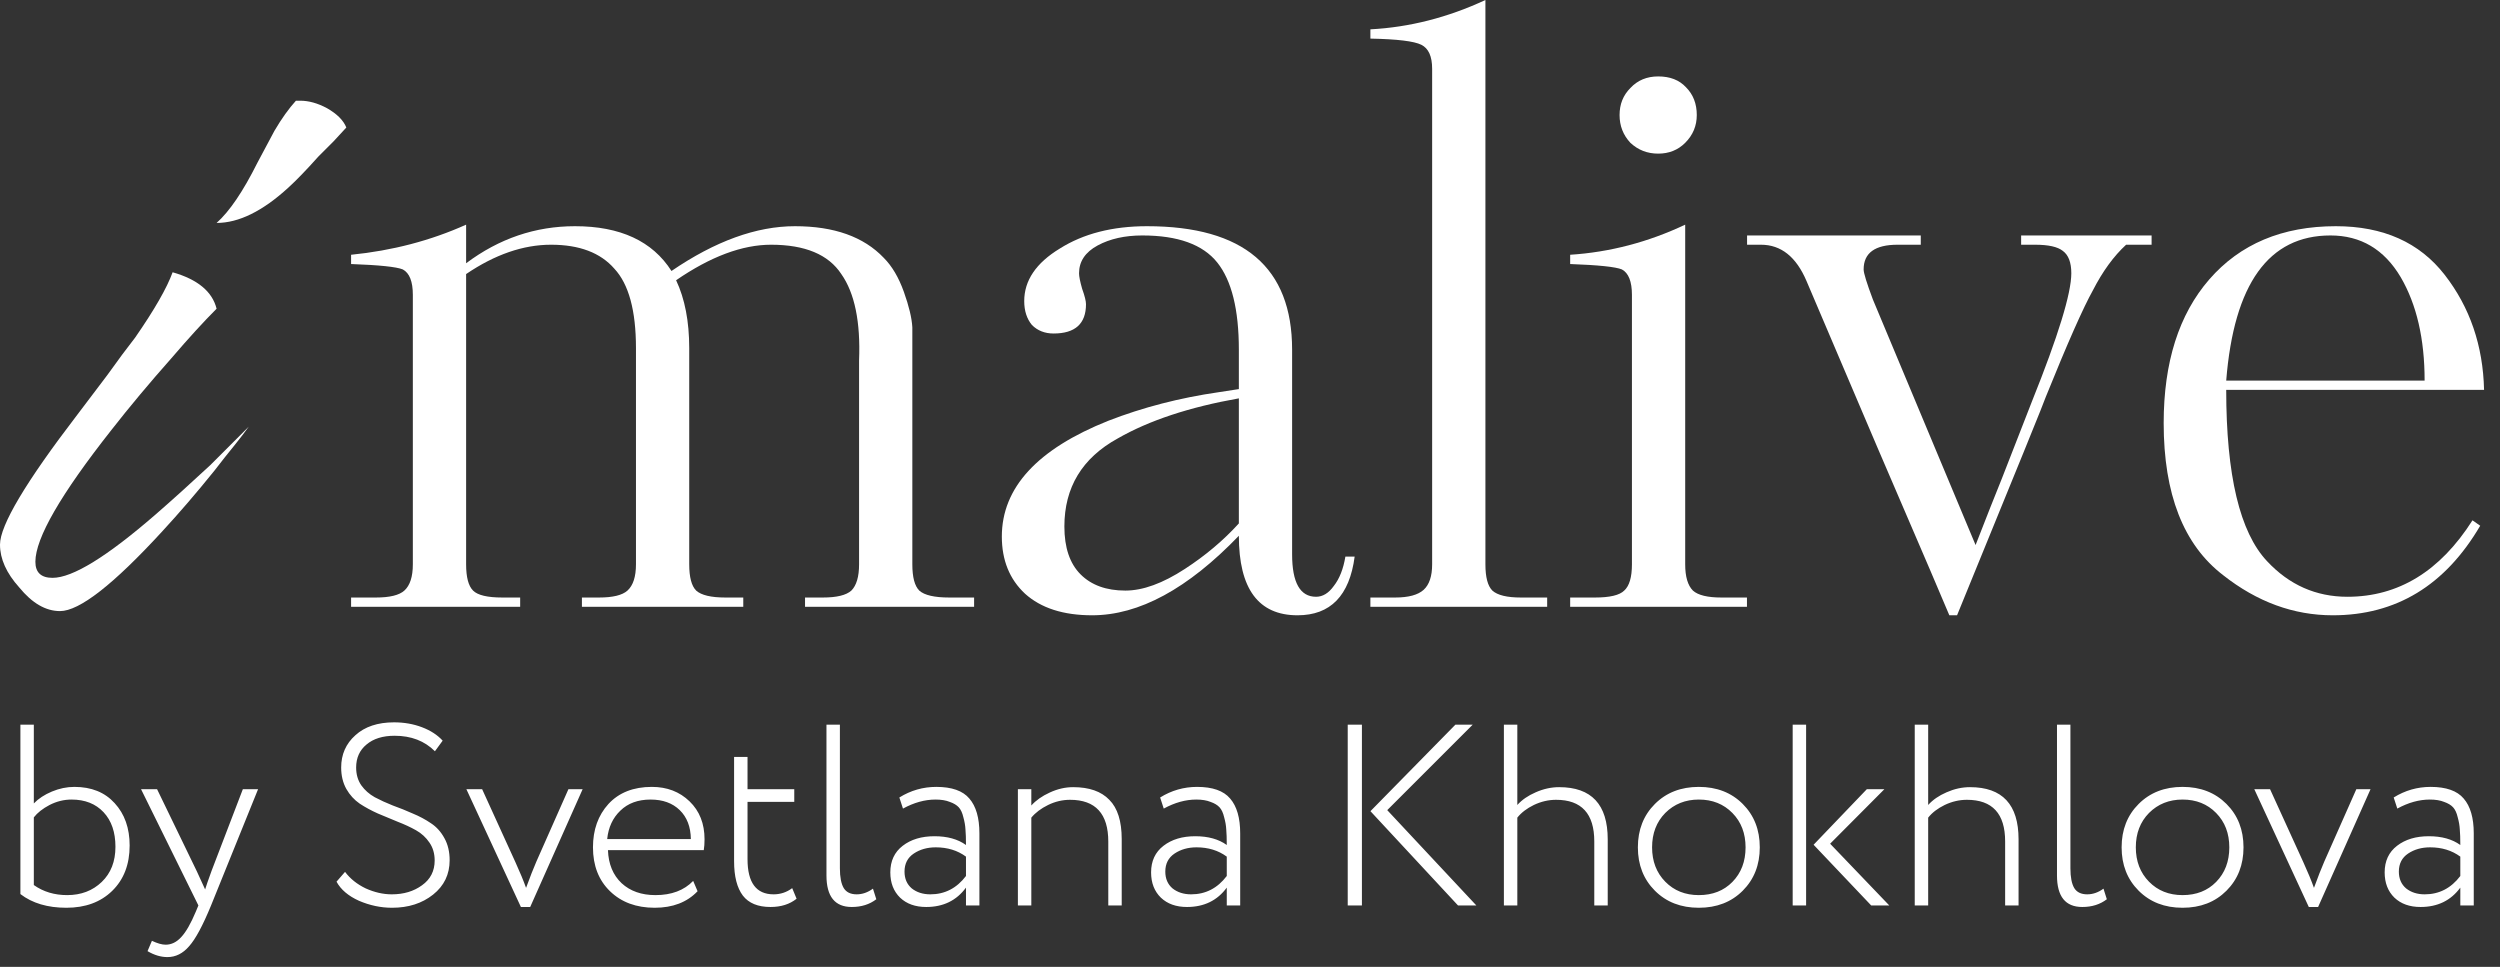 <?xml version="1.0" encoding="UTF-8"?> <svg xmlns="http://www.w3.org/2000/svg" width="181" height="70" viewBox="0 0 181 70" fill="none"><rect x="0" y="0" width="181" height="70" fill="#333333" stroke="none"/><path d="M1.477 64.731V52.465H2.449V58.168C2.786 57.819 3.222 57.532 3.758 57.308C4.294 57.084 4.837 56.971 5.385 56.971C6.619 56.971 7.591 57.364 8.302 58.149C9.025 58.935 9.386 59.957 9.386 61.216C9.386 62.587 8.963 63.684 8.115 64.507C7.28 65.317 6.177 65.722 4.805 65.722C3.447 65.722 2.337 65.392 1.477 64.731ZM5.179 57.888C4.631 57.888 4.101 58.019 3.59 58.28C3.091 58.542 2.711 58.841 2.449 59.178V64.077C3.135 64.563 3.939 64.806 4.862 64.806C5.871 64.806 6.706 64.488 7.367 63.852C8.028 63.217 8.358 62.369 8.358 61.309C8.358 60.25 8.071 59.415 7.498 58.804C6.925 58.193 6.152 57.888 5.179 57.888ZM18.684 57.14L15.281 65.554C14.682 67.012 14.152 67.997 13.691 68.508C13.242 69.032 12.719 69.293 12.121 69.293C11.647 69.293 11.167 69.15 10.681 68.863L10.999 68.115C11.398 68.302 11.728 68.396 11.99 68.396C12.414 68.396 12.794 68.209 13.13 67.835C13.467 67.474 13.816 66.863 14.177 66.003L14.364 65.554L10.213 57.14H11.373L14.252 63.086L14.851 64.395C14.913 64.183 15.069 63.734 15.318 63.048L17.581 57.14H18.684ZM31.47 62.3C31.47 61.802 31.345 61.372 31.096 61.01C30.846 60.636 30.522 60.337 30.123 60.113C29.724 59.888 29.282 59.683 28.796 59.496C28.322 59.296 27.842 59.097 27.356 58.897C26.882 58.685 26.446 58.449 26.047 58.187C25.648 57.913 25.324 57.557 25.075 57.121C24.825 56.672 24.701 56.155 24.701 55.569C24.701 54.622 25.044 53.843 25.729 53.232C26.415 52.608 27.35 52.297 28.534 52.297C29.257 52.297 29.93 52.415 30.553 52.652C31.177 52.889 31.675 53.213 32.049 53.624L31.488 54.391C30.74 53.643 29.768 53.269 28.571 53.269C27.711 53.269 27.032 53.481 26.533 53.905C26.035 54.316 25.785 54.871 25.785 55.569C25.785 56.068 25.91 56.498 26.159 56.859C26.409 57.208 26.733 57.495 27.131 57.719C27.53 57.931 27.967 58.131 28.44 58.318C28.927 58.492 29.406 58.685 29.88 58.897C30.366 59.097 30.809 59.334 31.208 59.608C31.607 59.87 31.931 60.231 32.18 60.692C32.429 61.141 32.554 61.671 32.554 62.282C32.554 63.304 32.155 64.133 31.357 64.769C30.559 65.404 29.569 65.722 28.384 65.722C27.574 65.722 26.776 65.554 25.991 65.217C25.218 64.868 24.676 64.407 24.364 63.834L24.981 63.123C25.355 63.622 25.854 64.021 26.477 64.32C27.113 64.606 27.742 64.75 28.366 64.75C29.226 64.75 29.955 64.532 30.553 64.095C31.164 63.659 31.47 63.061 31.47 62.3ZM42.182 57.14L38.386 65.666H37.713L33.767 57.14H34.908L37.32 62.431C37.644 63.142 37.9 63.759 38.087 64.282C38.373 63.497 38.623 62.861 38.835 62.375L41.153 57.14H42.182ZM50.186 63.778L50.504 64.525C49.744 65.323 48.709 65.722 47.4 65.722C46.066 65.722 44.988 65.323 44.166 64.525C43.343 63.728 42.931 62.668 42.931 61.347C42.931 60.075 43.305 59.028 44.053 58.206C44.814 57.383 45.861 56.971 47.195 56.971C48.292 56.971 49.202 57.32 49.925 58.019C50.648 58.717 51.009 59.633 51.009 60.767C51.009 61.066 50.99 61.328 50.953 61.552H44.016C44.053 62.562 44.384 63.36 45.007 63.946C45.63 64.519 46.447 64.806 47.456 64.806C48.616 64.806 49.526 64.463 50.186 63.778ZM47.101 57.888C46.191 57.888 45.462 58.156 44.913 58.692C44.365 59.215 44.047 59.901 43.96 60.748H50.018C50.006 59.863 49.738 59.165 49.214 58.654C48.691 58.143 47.986 57.888 47.101 57.888ZM53.148 62.356V54.802H54.121V57.14H57.505V58.056H54.121V62.207C54.121 63.902 54.75 64.75 56.009 64.75C56.508 64.75 56.957 64.6 57.355 64.301L57.673 65.068C57.175 65.467 56.545 65.666 55.785 65.666C54.875 65.666 54.208 65.392 53.784 64.843C53.36 64.282 53.148 63.453 53.148 62.356ZM59.836 63.385V52.465H60.808V62.861C60.808 63.51 60.902 63.989 61.089 64.301C61.276 64.6 61.587 64.75 62.024 64.75C62.435 64.75 62.828 64.613 63.202 64.338L63.445 65.105C62.959 65.479 62.366 65.666 61.668 65.666C60.447 65.666 59.836 64.906 59.836 63.385ZM65.375 58.542L65.113 57.738C65.936 57.227 66.827 56.971 67.787 56.971C68.909 56.971 69.707 57.252 70.18 57.813C70.666 58.374 70.909 59.215 70.909 60.337V65.554H69.937V64.264C69.251 65.199 68.292 65.666 67.058 65.666C66.272 65.666 65.643 65.442 65.169 64.993C64.695 64.532 64.459 63.921 64.459 63.16C64.459 62.338 64.758 61.696 65.356 61.235C65.954 60.773 66.721 60.543 67.656 60.543C68.591 60.543 69.351 60.755 69.937 61.178C69.937 60.705 69.925 60.331 69.9 60.057C69.887 59.782 69.837 59.489 69.75 59.178C69.675 58.854 69.563 58.611 69.414 58.449C69.264 58.286 69.046 58.156 68.759 58.056C68.485 57.944 68.142 57.888 67.731 57.888C66.958 57.888 66.173 58.106 65.375 58.542ZM67.357 64.75C68.404 64.75 69.264 64.307 69.937 63.422V62.02C69.326 61.571 68.597 61.347 67.749 61.347C67.139 61.347 66.609 61.496 66.16 61.795C65.711 62.095 65.487 62.531 65.487 63.104C65.487 63.615 65.662 64.021 66.01 64.32C66.372 64.606 66.821 64.75 67.357 64.75ZM73.695 65.554V57.14H74.668V58.318C75.004 57.944 75.447 57.632 75.995 57.383C76.556 57.121 77.123 56.99 77.697 56.99C78.856 56.99 79.728 57.295 80.314 57.906C80.913 58.505 81.212 59.452 81.212 60.748V65.554H80.24V60.935C80.24 58.916 79.317 57.906 77.472 57.906C76.924 57.906 76.394 58.031 75.883 58.28C75.372 58.53 74.967 58.835 74.668 59.197V65.554H73.695ZM84.255 58.542L83.994 57.738C84.817 57.227 85.708 56.971 86.668 56.971C87.79 56.971 88.587 57.252 89.061 57.813C89.547 58.374 89.79 59.215 89.79 60.337V65.554H88.818V64.264C88.132 65.199 87.172 65.666 85.938 65.666C85.153 65.666 84.524 65.442 84.05 64.993C83.576 64.532 83.339 63.921 83.339 63.16C83.339 62.338 83.638 61.696 84.237 61.235C84.835 60.773 85.602 60.543 86.537 60.543C87.472 60.543 88.232 60.755 88.818 61.178C88.818 60.705 88.805 60.331 88.781 60.057C88.768 59.782 88.718 59.489 88.631 59.178C88.556 58.854 88.444 58.611 88.294 58.449C88.145 58.286 87.927 58.156 87.64 58.056C87.366 57.944 87.023 57.888 86.612 57.888C85.839 57.888 85.053 58.106 84.255 58.542ZM86.238 64.75C87.285 64.75 88.145 64.307 88.818 63.422V62.02C88.207 61.571 87.478 61.347 86.63 61.347C86.019 61.347 85.49 61.496 85.041 61.795C84.592 62.095 84.368 62.531 84.368 63.104C84.368 63.615 84.542 64.021 84.891 64.32C85.253 64.606 85.701 64.75 86.238 64.75ZM106.625 52.465L100.436 58.654L106.887 65.554H105.559L99.22 58.729L105.372 52.465H106.625ZM97.575 65.554V52.465H98.603V65.554H97.575ZM108.882 65.554V52.465H109.854V58.28C110.191 57.906 110.633 57.601 111.182 57.364C111.743 57.115 112.31 56.99 112.883 56.99C115.227 56.99 116.399 58.249 116.399 60.767V65.554H115.426V60.917C115.426 58.91 114.504 57.906 112.659 57.906C112.111 57.906 111.575 58.031 111.051 58.28C110.54 58.53 110.141 58.835 109.854 59.197V65.554H108.882ZM119.816 64.488C118.994 63.665 118.582 62.618 118.582 61.347C118.582 60.075 118.994 59.028 119.816 58.206C120.639 57.383 121.699 56.971 122.995 56.971C124.291 56.971 125.351 57.383 126.174 58.206C126.996 59.028 127.408 60.075 127.408 61.347C127.408 62.618 126.996 63.665 126.174 64.488C125.351 65.311 124.291 65.722 122.995 65.722C121.699 65.722 120.639 65.311 119.816 64.488ZM120.564 58.86C119.929 59.508 119.611 60.337 119.611 61.347C119.611 62.356 119.929 63.185 120.564 63.834C121.2 64.482 122.01 64.806 122.995 64.806C123.992 64.806 124.803 64.488 125.426 63.852C126.062 63.204 126.379 62.369 126.379 61.347C126.379 60.337 126.062 59.508 125.426 58.86C124.79 58.212 123.98 57.888 122.995 57.888C122.023 57.888 121.213 58.212 120.564 58.86ZM136.428 57.14L132.501 61.085L136.783 65.554H135.474L131.304 61.16L135.156 57.14H136.428ZM129.79 65.554V52.465H130.762V65.554H129.79ZM138.627 65.554V52.465H139.6V58.28C139.936 57.906 140.379 57.601 140.927 57.364C141.488 57.115 142.055 56.99 142.629 56.99C144.972 56.99 146.144 58.249 146.144 60.767V65.554H145.172V60.917C145.172 58.91 144.249 57.906 142.405 57.906C141.856 57.906 141.32 58.031 140.796 58.28C140.285 58.53 139.886 58.835 139.6 59.197V65.554H138.627ZM148.926 63.385V52.465H149.898V62.861C149.898 63.51 149.992 63.989 150.179 64.301C150.366 64.6 150.677 64.75 151.114 64.75C151.525 64.75 151.918 64.613 152.292 64.338L152.535 65.105C152.049 65.479 151.457 65.666 150.759 65.666C149.537 65.666 148.926 64.906 148.926 63.385ZM154.839 64.488C154.016 63.665 153.605 62.618 153.605 61.347C153.605 60.075 154.016 59.028 154.839 58.206C155.662 57.383 156.721 56.971 158.018 56.971C159.314 56.971 160.374 57.383 161.196 58.206C162.019 59.028 162.43 60.075 162.43 61.347C162.43 62.618 162.019 63.665 161.196 64.488C160.374 65.311 159.314 65.722 158.018 65.722C156.721 65.722 155.662 65.311 154.839 64.488ZM155.587 58.86C154.951 59.508 154.633 60.337 154.633 61.347C154.633 62.356 154.951 63.185 155.587 63.834C156.223 64.482 157.033 64.806 158.018 64.806C159.015 64.806 159.825 64.488 160.448 63.852C161.084 63.204 161.402 62.369 161.402 61.347C161.402 60.337 161.084 59.508 160.448 58.86C159.813 58.212 159.002 57.888 158.018 57.888C157.045 57.888 156.235 58.212 155.587 58.86ZM171.626 57.14L167.831 65.666H167.157L163.212 57.14H164.353L166.765 62.431C167.089 63.142 167.344 63.759 167.531 64.282C167.818 63.497 168.067 62.861 168.279 62.375L170.598 57.14H171.626ZM173.565 58.542L173.303 57.738C174.126 57.227 175.017 56.971 175.977 56.971C177.099 56.971 177.897 57.252 178.37 57.813C178.856 58.374 179.1 59.215 179.1 60.337V65.554H178.127V64.264C177.442 65.199 176.482 65.666 175.248 65.666C174.462 65.666 173.833 65.442 173.359 64.993C172.885 64.532 172.649 63.921 172.649 63.16C172.649 62.338 172.948 61.696 173.546 61.235C174.145 60.773 174.911 60.543 175.846 60.543C176.781 60.543 177.541 60.755 178.127 61.178C178.127 60.705 178.115 60.331 178.09 60.057C178.077 59.782 178.027 59.489 177.94 59.178C177.865 58.854 177.753 58.611 177.604 58.449C177.454 58.286 177.236 58.156 176.949 58.056C176.675 57.944 176.332 57.888 175.921 57.888C175.148 57.888 174.363 58.106 173.565 58.542ZM175.547 64.75C176.594 64.75 177.454 64.307 178.127 63.422V62.02C177.516 61.571 176.787 61.347 175.94 61.347C175.329 61.347 174.799 61.496 174.35 61.795C173.901 62.095 173.677 62.531 173.677 63.104C173.677 63.615 173.852 64.021 174.201 64.32C174.562 64.606 175.011 64.75 175.547 64.75Z" fill="white"></path><path d="M41.628 16.377C44.907 16.377 47.236 17.457 48.615 19.619C51.782 17.457 54.763 16.377 57.557 16.377C60.389 16.377 62.532 17.141 63.985 18.668C64.581 19.265 65.066 20.084 65.439 21.128C65.811 22.171 66.016 23.028 66.053 23.699V40.858C66.053 41.79 66.221 42.423 66.556 42.758C66.929 43.094 67.656 43.261 68.736 43.261H70.525V43.932H58.284V43.261H59.57C60.576 43.261 61.265 43.094 61.638 42.758C62.01 42.386 62.197 41.752 62.197 40.858V26.102C62.308 23.308 61.88 21.221 60.911 19.842C59.98 18.426 58.284 17.718 55.825 17.718C53.738 17.718 51.447 18.575 48.95 20.289C49.583 21.631 49.9 23.27 49.9 25.208V40.858C49.9 41.79 50.068 42.423 50.403 42.758C50.776 43.094 51.484 43.261 52.527 43.261H53.813V43.932H42.131V43.261H43.361C44.367 43.261 45.056 43.094 45.429 42.758C45.839 42.386 46.044 41.752 46.044 40.858V25.208C46.044 22.488 45.522 20.569 44.478 19.451C43.472 18.296 41.945 17.718 39.895 17.718C37.883 17.718 35.834 18.426 33.747 19.842V40.858C33.747 41.79 33.915 42.423 34.25 42.758C34.585 43.094 35.293 43.261 36.374 43.261H37.66V43.932H25.419V43.261H27.207C28.213 43.261 28.903 43.094 29.275 42.758C29.685 42.386 29.89 41.752 29.89 40.858V21.351C29.89 20.382 29.648 19.768 29.164 19.507C28.716 19.32 27.468 19.19 25.419 19.116V18.445C28.4 18.147 31.176 17.42 33.747 16.265V19.06C36.132 17.271 38.759 16.377 41.628 16.377Z" fill="white"></path><path d="M95.282 43.206C95.766 43.206 96.195 42.945 96.568 42.423C96.978 41.901 97.257 41.193 97.406 40.299H98.077C97.704 43.131 96.325 44.547 93.941 44.547C91.109 44.547 89.693 42.628 89.693 38.79C86.004 42.628 82.464 44.547 79.073 44.547C76.986 44.547 75.365 44.025 74.21 42.982C73.092 41.939 72.533 40.56 72.533 38.846C72.533 35.306 75.105 32.511 80.247 30.462C82.743 29.493 85.407 28.804 88.24 28.394L89.693 28.17V25.32C89.693 22.413 89.171 20.308 88.128 19.004C87.084 17.7 85.277 17.047 82.706 17.047C81.439 17.047 80.359 17.29 79.464 17.774C78.57 18.259 78.123 18.929 78.123 19.786C78.123 20.01 78.197 20.382 78.346 20.904C78.533 21.426 78.626 21.798 78.626 22.022C78.626 23.438 77.843 24.146 76.278 24.146C75.645 24.146 75.123 23.941 74.713 23.531C74.341 23.084 74.154 22.506 74.154 21.798C74.154 20.308 75.011 19.041 76.725 17.998C78.439 16.917 80.545 16.377 83.041 16.377C90.047 16.377 93.549 19.358 93.549 25.32V40.131C93.549 42.181 94.127 43.206 95.282 43.206ZM89.693 37.896V28.841C86.115 29.474 83.19 30.443 80.917 31.747C78.346 33.163 77.061 35.287 77.061 38.119C77.061 39.647 77.452 40.802 78.234 41.585C79.017 42.367 80.098 42.758 81.476 42.758C82.743 42.758 84.178 42.237 85.78 41.193C87.271 40.225 88.575 39.125 89.693 37.896Z" fill="white"></path><path d="M103.687 40.858V4.975C103.687 4.08 103.426 3.503 102.904 3.242C102.383 2.981 101.153 2.832 99.216 2.795V2.124C102.047 1.975 104.823 1.267 107.544 0V40.858C107.544 41.79 107.711 42.423 108.047 42.758C108.419 43.094 109.109 43.261 110.115 43.261H112.015V43.932H99.216V43.261H101.004C101.973 43.261 102.662 43.075 103.072 42.703C103.482 42.33 103.687 41.715 103.687 40.858Z" fill="white"></path><path d="M126.48 43.261V43.932H113.68V43.261H115.469C116.549 43.261 117.257 43.094 117.593 42.758C117.965 42.423 118.152 41.79 118.152 40.858V21.351C118.152 20.382 117.909 19.768 117.425 19.507C116.978 19.32 115.73 19.19 113.68 19.116V18.445C116.549 18.259 119.325 17.532 122.008 16.265V40.858C122.008 41.752 122.195 42.386 122.567 42.758C122.94 43.094 123.629 43.261 124.635 43.261H126.48ZM122.847 8.328C122.847 9.111 122.567 9.781 122.008 10.34C121.487 10.862 120.834 11.123 120.052 11.123C119.269 11.123 118.599 10.862 118.04 10.34C117.518 9.781 117.257 9.111 117.257 8.328C117.257 7.546 117.518 6.894 118.04 6.372C118.561 5.813 119.232 5.533 120.052 5.533C120.909 5.533 121.58 5.794 122.064 6.316C122.586 6.838 122.847 7.508 122.847 8.328Z" fill="white"></path><path d="M155.776 17.047V17.718H153.931C153.037 18.538 152.236 19.637 151.528 21.016C150.82 22.283 149.683 24.854 148.118 28.729C148.118 28.804 145.976 34.076 141.691 44.547H141.132C141.02 44.249 139.287 40.206 135.934 32.418L130.791 20.345C130.046 18.594 128.947 17.718 127.494 17.718H126.488V17.047H139.064V17.718H137.387C135.747 17.718 134.927 18.314 134.927 19.507C134.927 19.768 135.151 20.494 135.598 21.687L143.032 39.461C143.815 37.449 144.448 35.846 144.932 34.654C145.38 33.499 146.106 31.636 147.112 29.065C149.013 24.332 149.963 21.239 149.963 19.786C149.963 19.004 149.758 18.463 149.348 18.165C148.975 17.867 148.305 17.718 147.336 17.718H146.33V17.047H155.776Z" fill="white"></path><path d="M169.115 16.377C172.543 16.377 175.17 17.55 176.996 19.898C178.821 22.246 179.772 25.022 179.846 28.226H161.178C161.178 34.412 162.165 38.548 164.14 40.635C165.742 42.349 167.68 43.206 169.953 43.206C173.642 43.206 176.66 41.361 179.008 37.672L179.567 38.063C177.033 42.386 173.474 44.547 168.891 44.547C166.059 44.547 163.413 43.578 160.954 41.641C158.085 39.442 156.65 35.772 156.65 30.63C156.65 26.233 157.75 22.767 159.948 20.233C162.184 17.662 165.239 16.377 169.115 16.377ZM161.178 27.555H175.542C175.542 24.537 174.965 22.041 173.81 20.066C172.617 18.054 170.922 17.047 168.723 17.047C164.252 17.047 161.737 20.55 161.178 27.555Z" fill="white"></path><path d="M12.498 19.712C14.31 20.229 15.371 21.109 15.681 22.351C14.75 23.283 13.663 24.473 12.421 25.922C10.816 27.733 9.367 29.467 8.073 31.123C4.399 35.781 2.562 38.964 2.562 40.672C2.562 41.448 2.976 41.836 3.804 41.836C5.253 41.836 7.737 40.309 11.256 37.256C12.447 36.221 13.766 35.031 15.215 33.685C15.733 33.167 16.276 32.624 16.846 32.055L18.01 30.89C17.751 31.253 17.415 31.693 17.001 32.21C16.535 32.779 16.044 33.4 15.526 34.073C14.232 35.678 12.964 37.153 11.722 38.498C8.203 42.328 5.745 44.243 4.347 44.243C3.312 44.243 2.329 43.673 1.397 42.535C0.466 41.5 0 40.465 0 39.43C0 38.032 1.863 34.901 5.589 30.037L7.763 27.164C8.539 26.077 9.212 25.172 9.781 24.447C11.179 22.429 12.084 20.85 12.498 19.712ZM24.143 10.241L23.056 11.328C22.176 12.311 21.452 13.061 20.882 13.579C19.019 15.287 17.285 16.141 15.681 16.141C16.613 15.313 17.596 13.864 18.631 11.793L19.873 9.465C20.391 8.585 20.908 7.86 21.426 7.291H21.736C22.357 7.291 23.004 7.472 23.677 7.834C24.402 8.248 24.867 8.714 25.074 9.232L24.143 10.241Z" fill="white"></path></svg> 